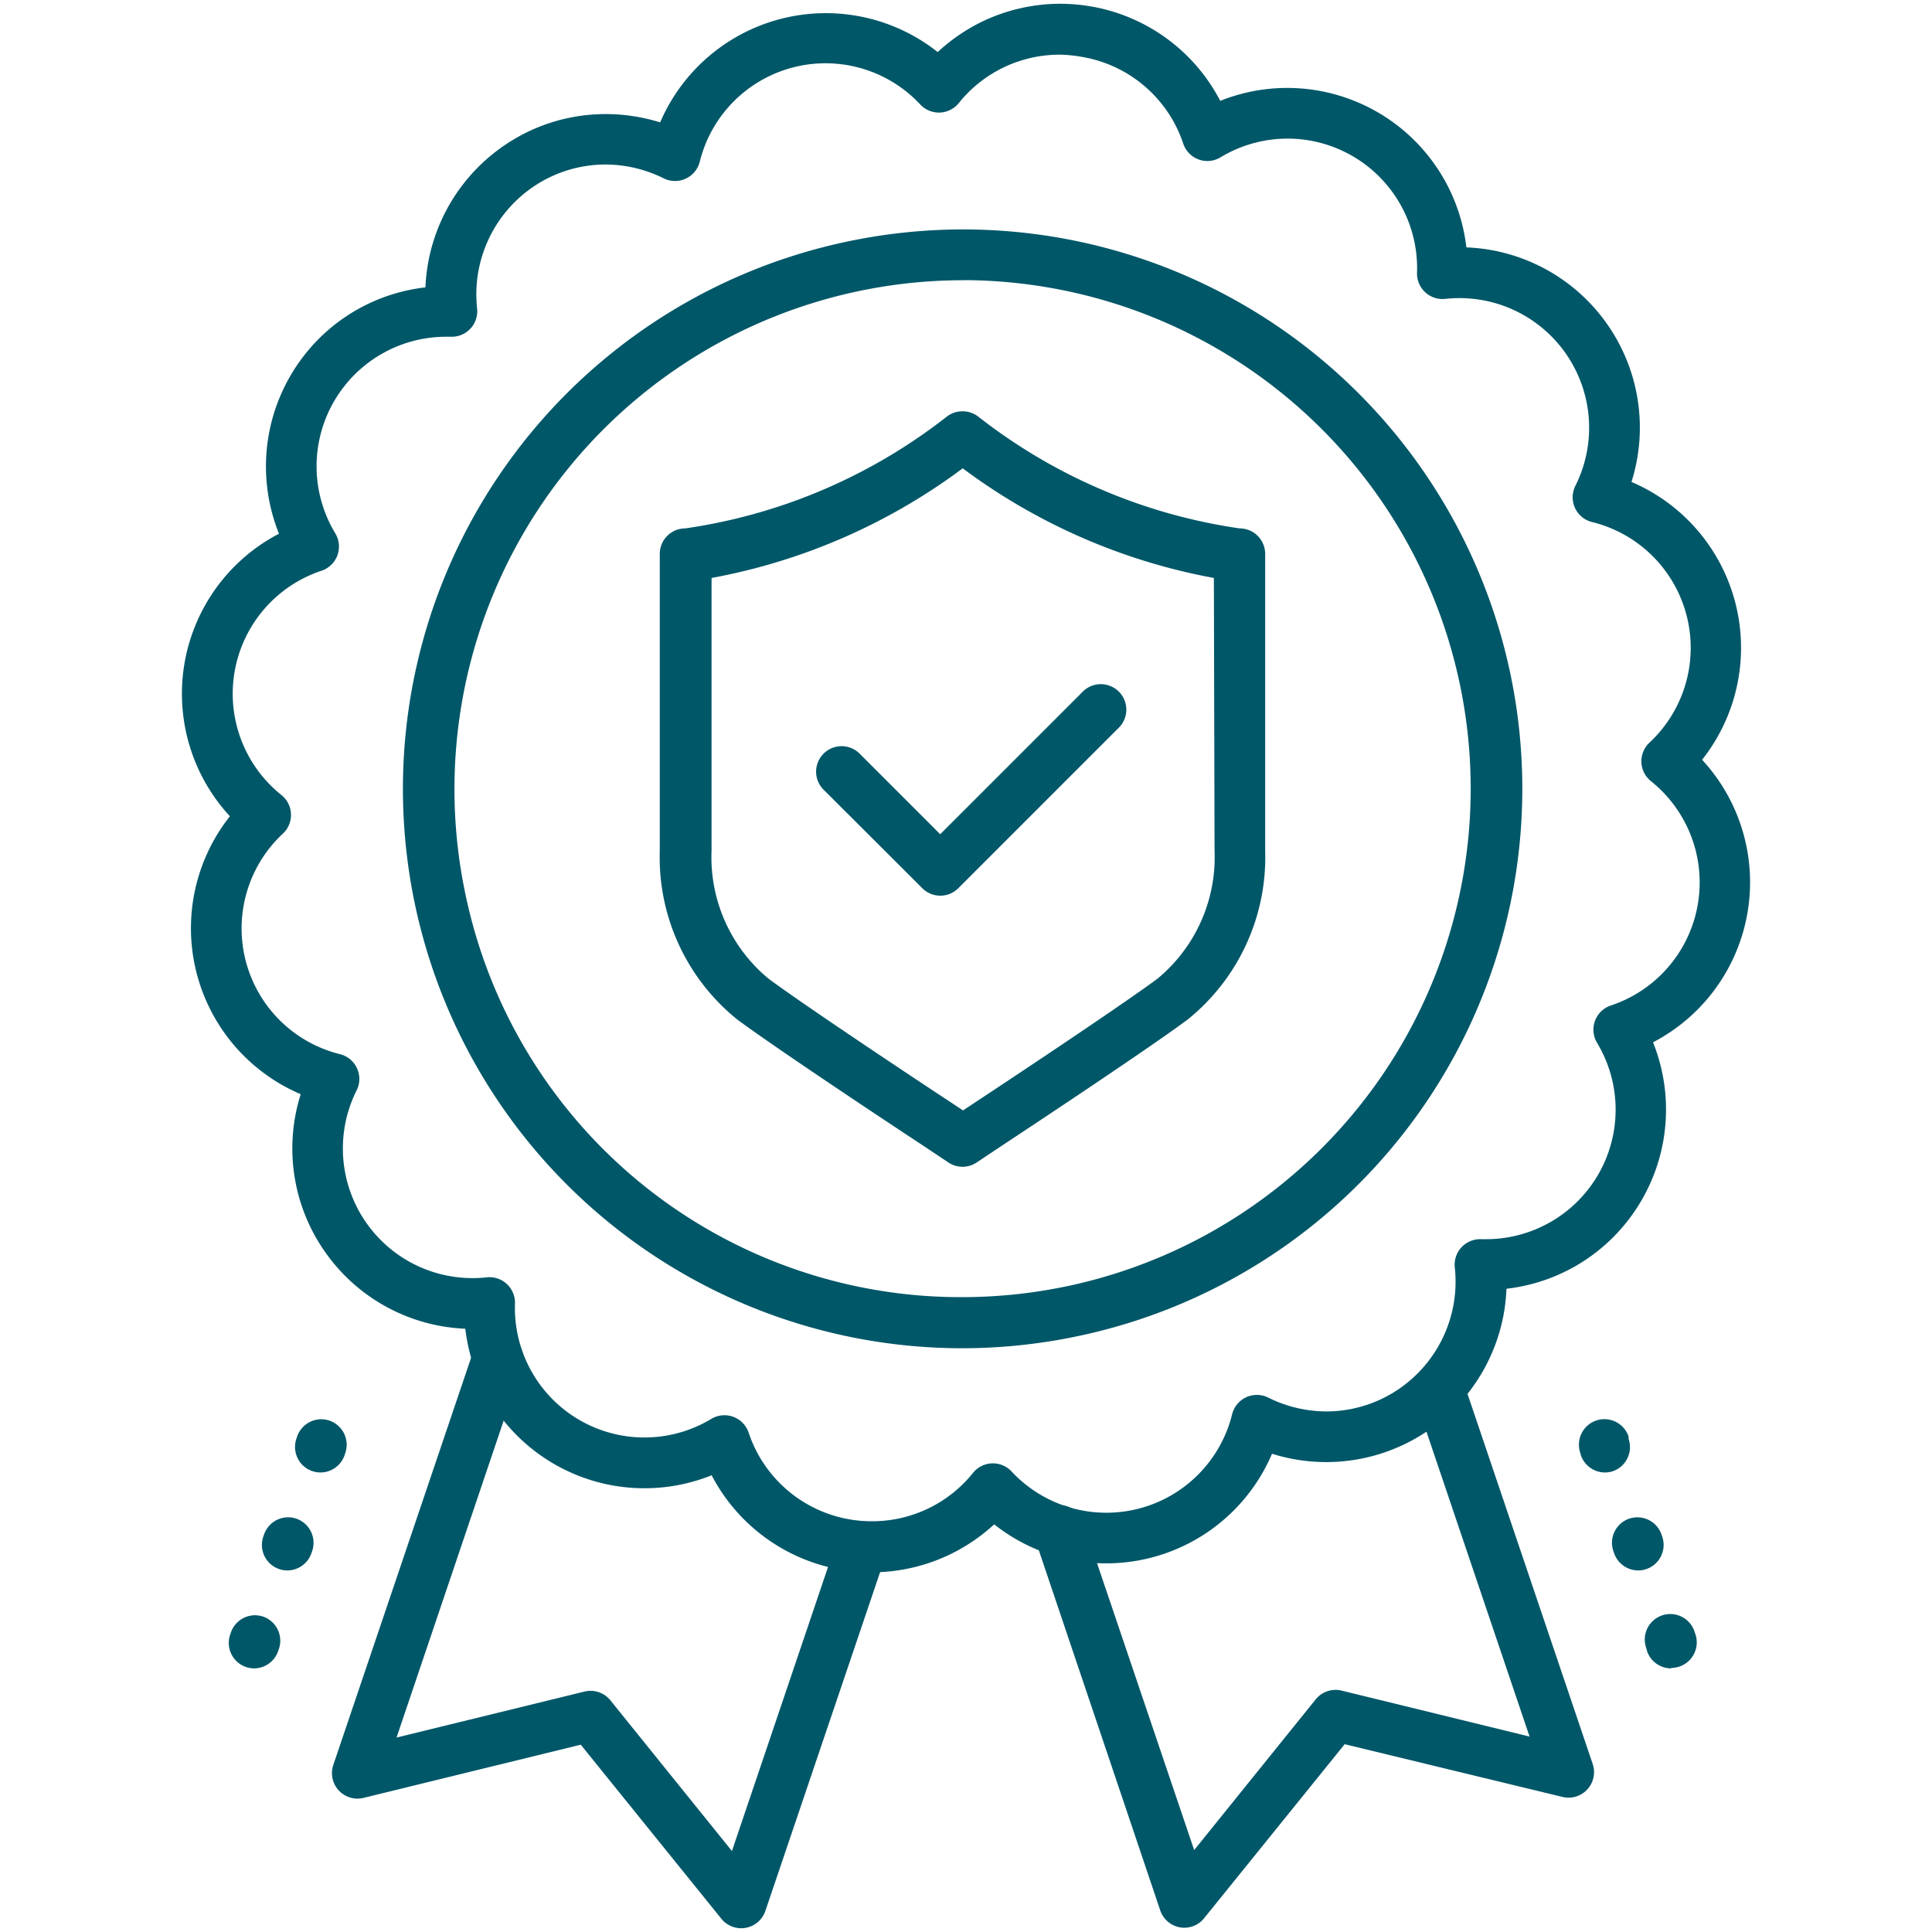 <?xml version="1.0" encoding="UTF-8"?> <svg xmlns="http://www.w3.org/2000/svg" xmlns:xlink="http://www.w3.org/1999/xlink" width="20" height="20" viewBox="0 0 20 20"><defs><clipPath id="clip-path"><rect id="Retângulo_4938" data-name="Retângulo 4938" width="16.316" height="20" fill="none" stroke="#005768" stroke-width="1"></rect></clipPath><clipPath id="clip-icon-missao"><rect width="20" height="20"></rect></clipPath></defs><g id="icon-missao" clip-path="url(#clip-icon-missao)"><g id="Grupo_8021" data-name="Grupo 8021" transform="translate(1.842)"><g id="Grupo_7222" data-name="Grupo 7222" transform="translate(0)" clip-path="url(#clip-path)"><path id="Caminho_56434" data-name="Caminho 56434" d="M9.093,0a1.885,1.885,0,0,1,.3.024,1.864,1.864,0,0,1,1.359.981A1.867,1.867,0,0,1,13.3,2.522a1.867,1.867,0,0,1,1.442.773,1.865,1.865,0,0,1,.267,1.655,1.867,1.867,0,0,1,.731,2.876,1.868,1.868,0,0,1-.508,2.925,1.867,1.867,0,0,1-.15,1.687,1.858,1.858,0,0,1-1.367.864,1.867,1.867,0,0,1-2.427,1.708,1.866,1.866,0,0,1-2.876.731,1.891,1.891,0,0,1-.451.308,1.868,1.868,0,0,1-2.474-.816,1.867,1.867,0,0,1-2.55-1.517A1.866,1.866,0,0,1,1.5,12.942a1.863,1.863,0,0,1-.267-1.654A1.867,1.867,0,0,1,.5,8.411a1.868,1.868,0,0,1,.508-2.925A1.867,1.867,0,0,1,1.157,3.8a1.857,1.857,0,0,1,1.367-.864A1.874,1.874,0,0,1,3.3,1.495a1.855,1.855,0,0,1,1.092-.353,1.888,1.888,0,0,1,.562.086A1.866,1.866,0,0,1,7.827.5,1.891,1.891,0,0,1,8.278.189,1.871,1.871,0,0,1,9.093,0Zm1.526,1.628a.264.264,0,0,1-.25-.18,1.34,1.34,0,0,0-1.06-.9A1.357,1.357,0,0,0,9.093.527a1.337,1.337,0,0,0-1.047.5.264.264,0,0,1-.4.015,1.341,1.341,0,0,0-2.282.593.264.264,0,0,1-.374.172,1.359,1.359,0,0,0-.6-.143,1.331,1.331,0,0,0-.783.254,1.347,1.347,0,0,0-.548,1.237.264.264,0,0,1-.27.292H2.743A1.341,1.341,0,0,0,1.592,5.484a.264.264,0,0,1-.143.385,1.342,1.342,0,0,0-.416,2.322.264.264,0,0,1,.015.4,1.341,1.341,0,0,0,.592,2.283.264.264,0,0,1,.172.374,1.342,1.342,0,0,0,1.2,1.944,1.359,1.359,0,0,0,.147-.008.264.264,0,0,1,.292.27,1.341,1.341,0,0,0,2.033,1.195.264.264,0,0,1,.386.143,1.341,1.341,0,0,0,1.06.9,1.357,1.357,0,0,0,.215.017,1.337,1.337,0,0,0,1.047-.5.264.264,0,0,1,.4-.015,1.341,1.341,0,0,0,2.283-.593.264.264,0,0,1,.374-.172,1.357,1.357,0,0,0,.6.143,1.331,1.331,0,0,0,.783-.254,1.346,1.346,0,0,0,.548-1.237.264.264,0,0,1,.27-.292H13.5a1.341,1.341,0,0,0,1.152-2.034.264.264,0,0,1,.143-.385,1.342,1.342,0,0,0,.416-2.322.264.264,0,0,1-.015-.4A1.341,1.341,0,0,0,14.6,5.365a.264.264,0,0,1-.172-.374,1.342,1.342,0,0,0-1.2-1.944h0a1.354,1.354,0,0,0-.147.008.264.264,0,0,1-.292-.27A1.341,1.341,0,0,0,10.754,1.59.264.264,0,0,1,10.619,1.628Z" transform="translate(0.038 0.039)" fill="#005768"></path><path id="Caminho_56435" data-name="Caminho 56435" d="M37.915,63.9a.264.264,0,0,1-.25-.179l-1.3-3.856a.264.264,0,0,1,.5-.169l1.151,3.4,1.258-1.56a.264.264,0,0,1,.268-.091l1.946.476-1.191-3.522a.264.264,0,0,1,.5-.169l1.345,3.976a.264.264,0,0,1-.312.34L39.574,62l-1.454,1.8A.264.264,0,0,1,37.915,63.9Z" transform="translate(-27.496 -43.944)" fill="#005768"></path><path id="Caminho_56436" data-name="Caminho 56436" d="M15.244,21.214A5.79,5.79,0,0,1,13.952,9.78a5.822,5.822,0,0,1,1.3-.148,5.79,5.79,0,0,1,1.292,11.434A5.821,5.821,0,0,1,15.244,21.214Zm.01-11.056A5.268,5.268,0,0,0,10.12,16.6a5.236,5.236,0,0,0,5.124,4.085,5.293,5.293,0,0,0,1.184-.135,5.264,5.264,0,0,0-1.174-10.393Z" transform="translate(-7.125 -7.257)" fill="#005768"></path><path id="Linha_539" data-name="Linha 539" d="M.241,2.907a.264.264,0,0,1-.25-.179L-.016,2.7a.264.264,0,1,1,.5-.169l.008.023a.264.264,0,0,1-.25.348ZM-.1,1.893a.264.264,0,0,1-.25-.179l-.008-.023a.264.264,0,0,1,.165-.334.264.264,0,0,1,.334.165l.008.023a.264.264,0,0,1-.165.334A.263.263,0,0,1-.1,1.893ZM-.445.879A.264.264,0,0,1-.694.7L-.7.676A.264.264,0,0,1-.537.342.264.264,0,0,1-.2.507L-.2.531A.264.264,0,0,1-.36.865.263.263,0,0,1-.445.879Z" transform="translate(15.217 14.364)" fill="#005768"></path><path id="Caminho_56437" data-name="Caminho 56437" d="M28.4,31.271a.263.263,0,0,1-.186-.077L27.2,30.182a.264.264,0,1,1,.373-.373l.826.826,1.468-1.468a.264.264,0,1,1,.373.373l-1.654,1.654A.263.263,0,0,1,28.4,31.271Z" transform="translate(-20.508 -21.999)" fill="#005768"></path><path id="Caminho_56438" data-name="Caminho 56438" d="M23.565,17.4a.263.263,0,0,1,.161.055h0a5.714,5.714,0,0,0,2.706,1.157.264.264,0,0,1,.264.264V21.95a2.155,2.155,0,0,1-.806,1.749c-.415.307-1.546,1.056-1.882,1.278l-.3.2a.264.264,0,0,1-.29,0l-.3-.2c-.337-.222-1.467-.971-1.883-1.278a2.155,2.155,0,0,1-.806-1.749V18.876a.264.264,0,0,1,.264-.264A5.714,5.714,0,0,0,23.4,17.455.263.263,0,0,1,23.565,17.4Zm2.6,1.725a6.229,6.229,0,0,1-2.6-1.135,6.229,6.229,0,0,1-2.6,1.135V21.95a1.63,1.63,0,0,0,.592,1.325c.416.307,1.622,1.106,1.86,1.262l.151.1.151-.1c.238-.157,1.444-.955,1.86-1.262a1.63,1.63,0,0,0,.593-1.326Z" transform="translate(-15.441 -13.142)" fill="#005768"></path><path id="Caminho_56439" data-name="Caminho 56439" d="M10.648,62.892a.264.264,0,0,1-.205-.1l-1.454-1.8-2.25.551a.264.264,0,0,1-.312-.34l1.455-4.3a.264.264,0,0,1,.5.169l-1.3,3.846,1.946-.476a.264.264,0,0,1,.268.091l1.258,1.56,1.094-3.234a.264.264,0,0,1,.5.169L10.9,62.713a.264.264,0,0,1-.25.179Z" transform="translate(-4.819 -42.931)" fill="#005768"></path><path id="Linha_540" data-name="Linha 540" d="M-.987,2.907a.263.263,0,0,1-.084-.014.264.264,0,0,1-.165-.334l.008-.023a.264.264,0,0,1,.334-.165A.264.264,0,0,1-.729,2.7l-.008.023A.264.264,0,0,1-.987,2.907Zm.343-1.014a.263.263,0,0,1-.084-.014.264.264,0,0,1-.165-.334l.008-.023a.264.264,0,0,1,.334-.165.264.264,0,0,1,.165.334l-.008.023A.264.264,0,0,1-.644,1.893ZM-.3.879A.263.263,0,0,1-.385.865.264.264,0,0,1-.55.531L-.542.507A.264.264,0,0,1-.208.342.264.264,0,0,1-.043.676L-.051.7A.264.264,0,0,1-.3.879Z" transform="translate(1.776 14.364)" fill="#005768"></path></g></g></g></svg> 